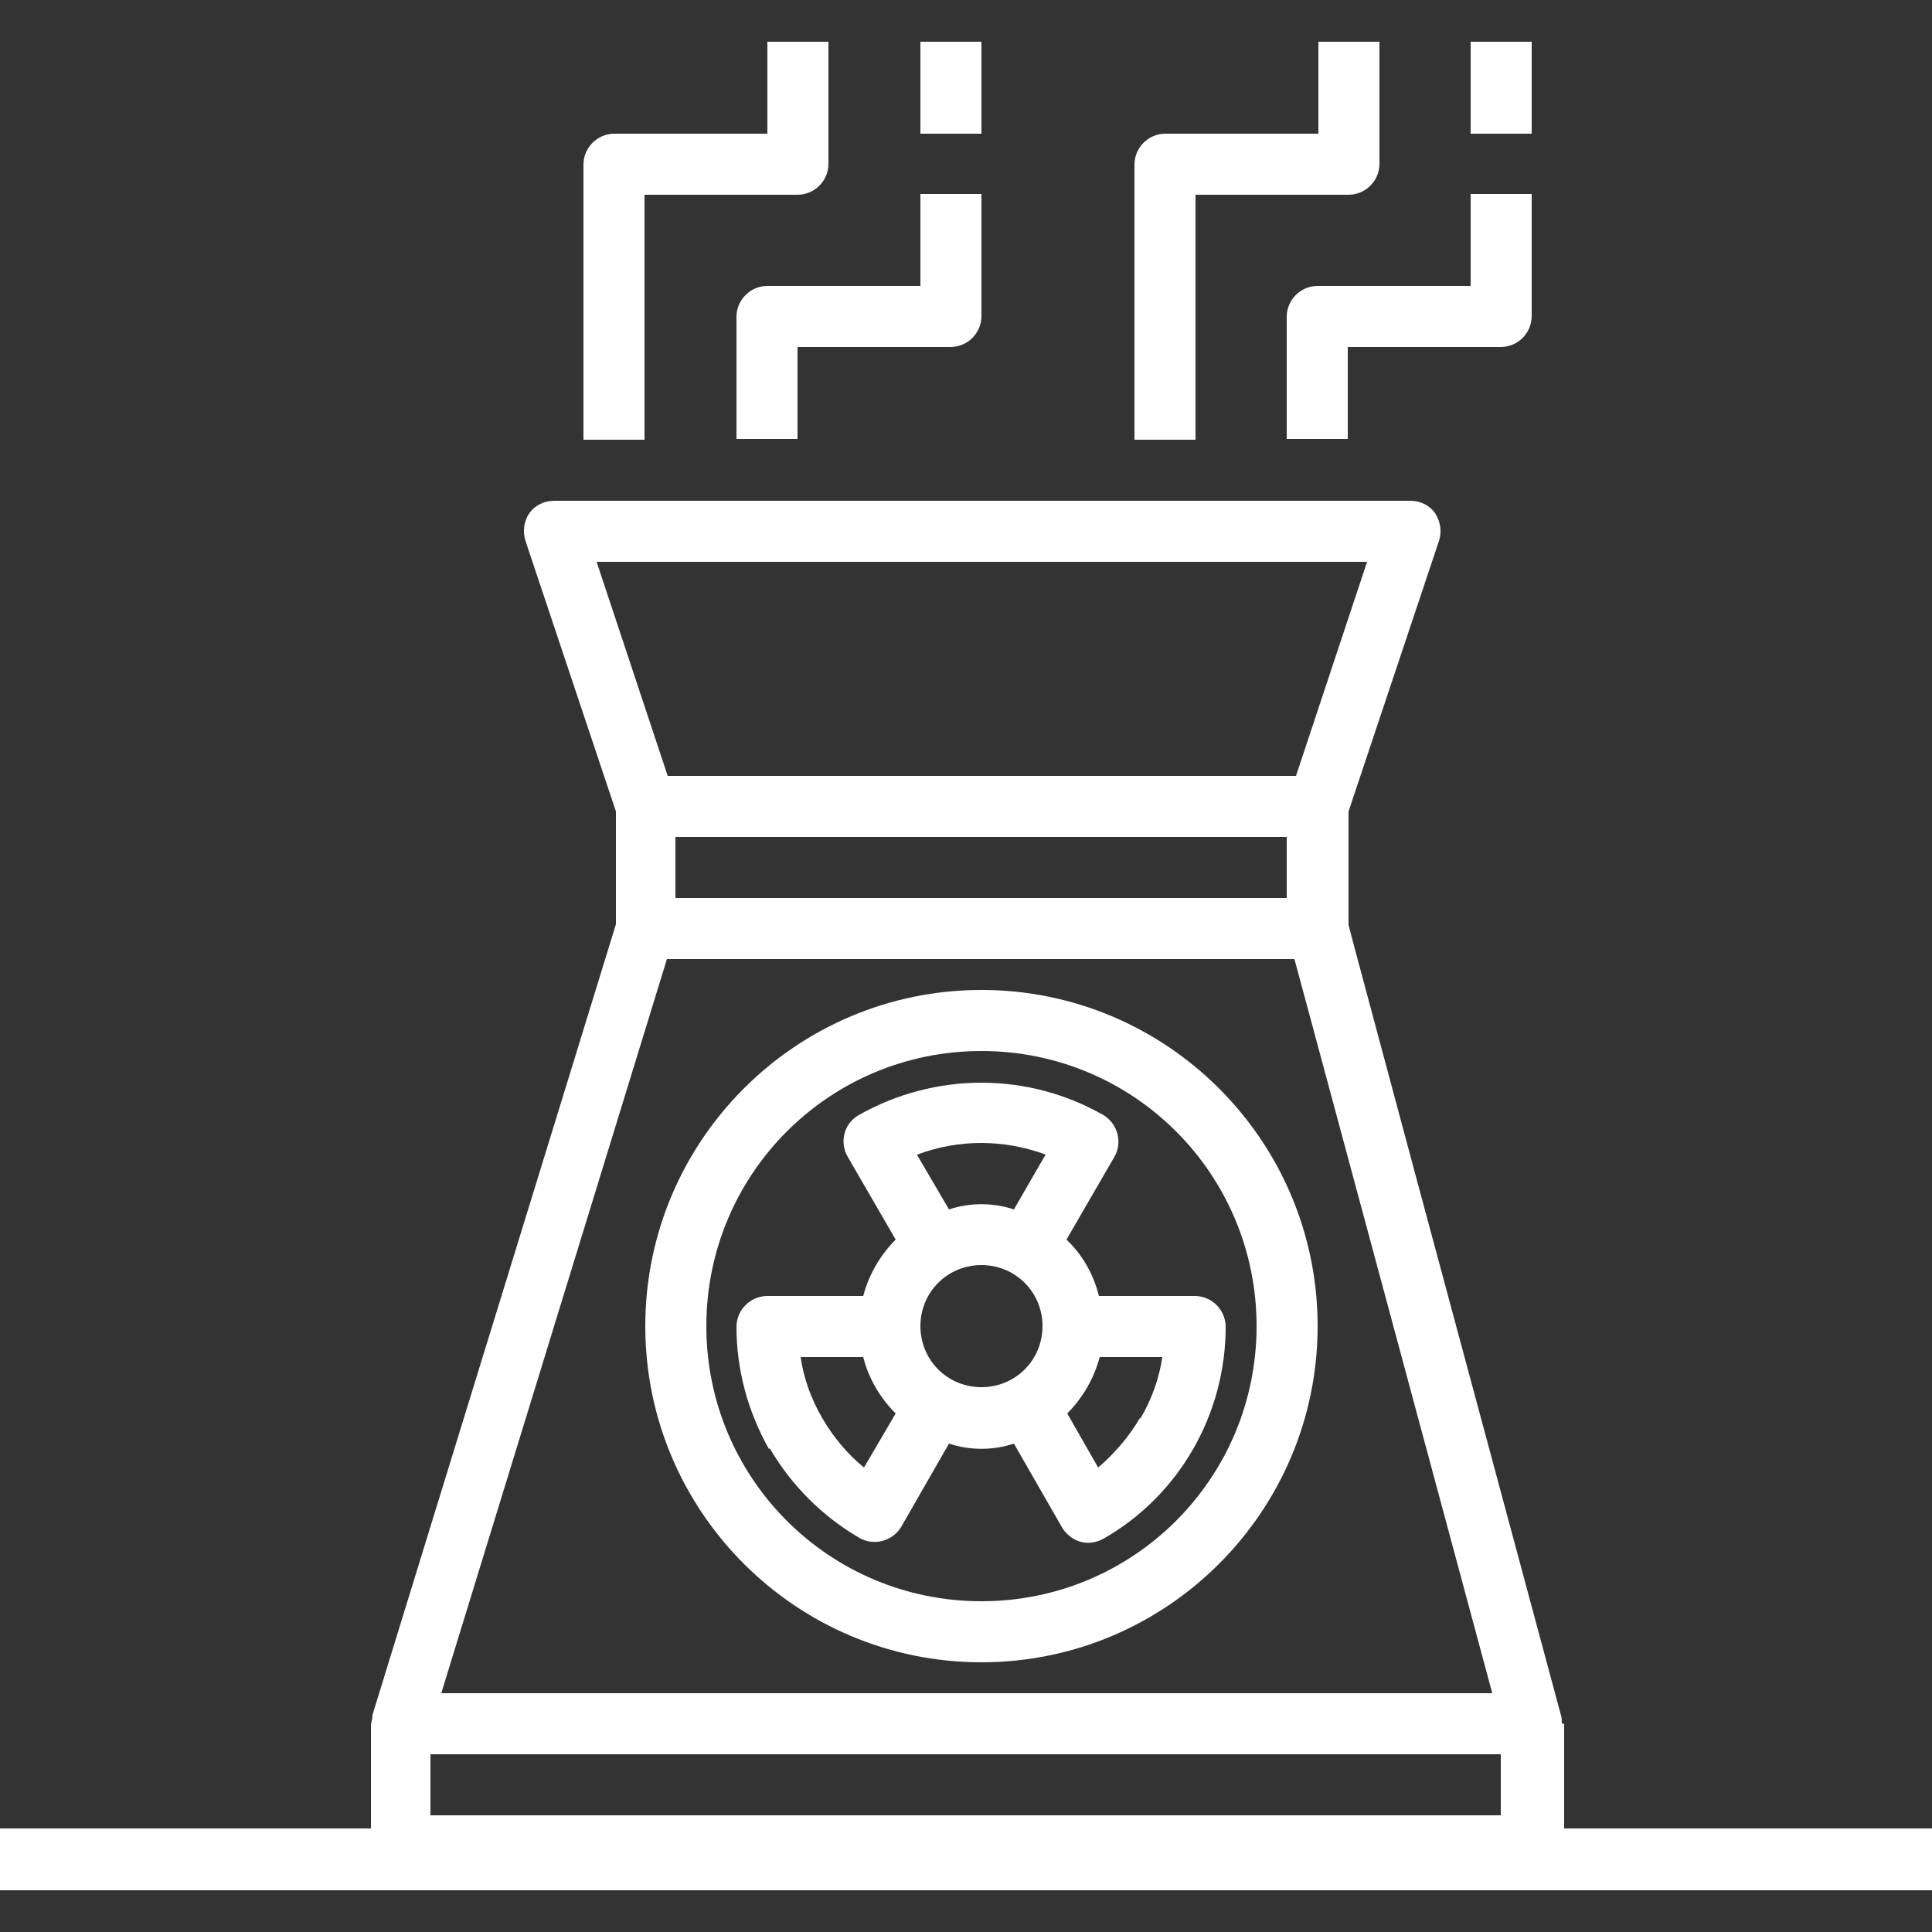 <svg xmlns="http://www.w3.org/2000/svg" id="Calque_1" data-name="Calque 1" viewBox="0 0 250 250"><rect x="0" y="0" width="250" height="250" fill="#333333" stroke="none"/><defs><style>      .cls-1 {        fill: #fff;        stroke-width: 0px;      }    </style></defs><g id="PPT_GROUP_DG_2019" data-name="PPT GROUP DG 2019"><g><g><path class="cls-1" d="M202.1,223c0-.3,0-.7-.1-1l-18.9-70.2-7.7-28.7-.9-3.4v-14.7l11.7-35c.4-1.2.2-2.5-.5-3.6-.7-1-1.9-1.6-3.2-1.6h-110.8c-1.3,0-2.5.6-3.2,1.6s-.9,2.4-.5,3.6l11.7,35v14.6l-31.5,102.3c0,.4-.1.8-.2,1.2v15.8c0,2.2,1.8,4,4,4h145.8c2.6,0,4.6-2.1,4.6-4.6v-15.2ZM77.1,72.7h99.8l-9.2,27.7h-81.3l-9.2-27.7ZM166.5,108.3v7.9h-79.1v-7.9h79.1ZM86.4,124.1h81.1l25.6,95H57.1l29.2-95ZM194.2,234.9H55.7v-7.9h138.5v7.9h0Z"></path><path class="cls-1" d="M95.3,41v15.8h7.9v-11.9h19.8c2.2,0,4-1.8,4-4v-15.8h-7.9v11.9h-19.8c-2.2,0-4,1.8-4,4h0Z"></path><path class="cls-1" d="M83.4,25.2h19.8c2.2,0,4-1.8,4-4V5.4h-7.9v11.9h-19.8c-2.2,0-4,1.8-4,4v35.6h7.9v-31.7h0Z"></path><rect class="cls-1" x="119.1" y="5.4" width="7.9" height="11.9"></rect><path class="cls-1" d="M166.5,41v15.8h7.9v-11.9h19.8c2.2,0,4-1.8,4-4v-15.8h-7.9v11.9h-19.8c-2.2,0-4,1.8-4,4h0Z"></path><path class="cls-1" d="M154.7,25.2h19.8c2.2,0,4-1.8,4-4V5.4h-7.9v11.9h-19.8c-2.2,0-4,1.8-4,4v35.6h7.9v-31.7h0Z"></path><rect class="cls-1" x="190.3" y="5.4" width="7.9" height="11.9"></rect><path class="cls-1" d="M99.6,187.4c2.8,4.8,6.8,8.8,11.6,11.6,1.9,1.1,4.3.4,5.4-1.4l6.2-10.8c2.7.9,5.7.9,8.4,0l6.2,10.8c.5.9,1.4,1.6,2.4,1.9,1,.3,2.1.1,3-.4,9.8-5.6,15.8-16.1,15.8-27.4,0-2.2-1.8-4-4-4h-12.4c-.7-2.8-2.1-5.3-4.2-7.3l6.2-10.7c1.1-1.9.4-4.3-1.4-5.4-9.8-5.6-21.8-5.6-31.7,0-1.9,1.1-2.5,3.5-1.4,5.4l6.2,10.7c-2,2-3.5,4.6-4.2,7.3h-12.4c-2.2,0-4,1.8-4,4,0,5.6,1.5,11,4.2,15.8h0ZM111.8,189.9c-2.2-1.8-4-4-5.4-6.4-1.4-2.4-2.4-5.1-2.8-7.9h8.1c.7,2.8,2.2,5.3,4.2,7.3l-4.1,7ZM119.1,171.6c0-4.4,3.5-7.9,7.9-7.9s7.9,3.5,7.9,7.9-3.5,7.9-7.9,7.9-7.9-3.5-7.9-7.9h0ZM147.5,183.5c-1.4,2.4-3.3,4.6-5.4,6.4l-4-7c2-2,3.5-4.6,4.2-7.3h8.1c-.4,2.8-1.4,5.5-2.8,7.9h0ZM118.7,149.4c5.3-2,11.2-2,16.6,0l-4.1,7.1c-2.7-.9-5.7-.9-8.4,0l-4.1-7Z"></path><path class="cls-1" d="M127,215.1c24,0,43.5-19.5,43.5-43.5s-19.5-43.5-43.5-43.5-43.5,19.5-43.5,43.5c0,24,19.5,43.5,43.5,43.5h0ZM127,136c19.7,0,35.6,15.9,35.6,35.6s-15.9,35.6-35.6,35.6-35.6-15.9-35.6-35.6c0-19.7,15.9-35.6,35.6-35.6h0Z"></path></g><rect class="cls-1" x="-1.1" y="236.6" width="252.2" height="8"></rect></g></g></svg>